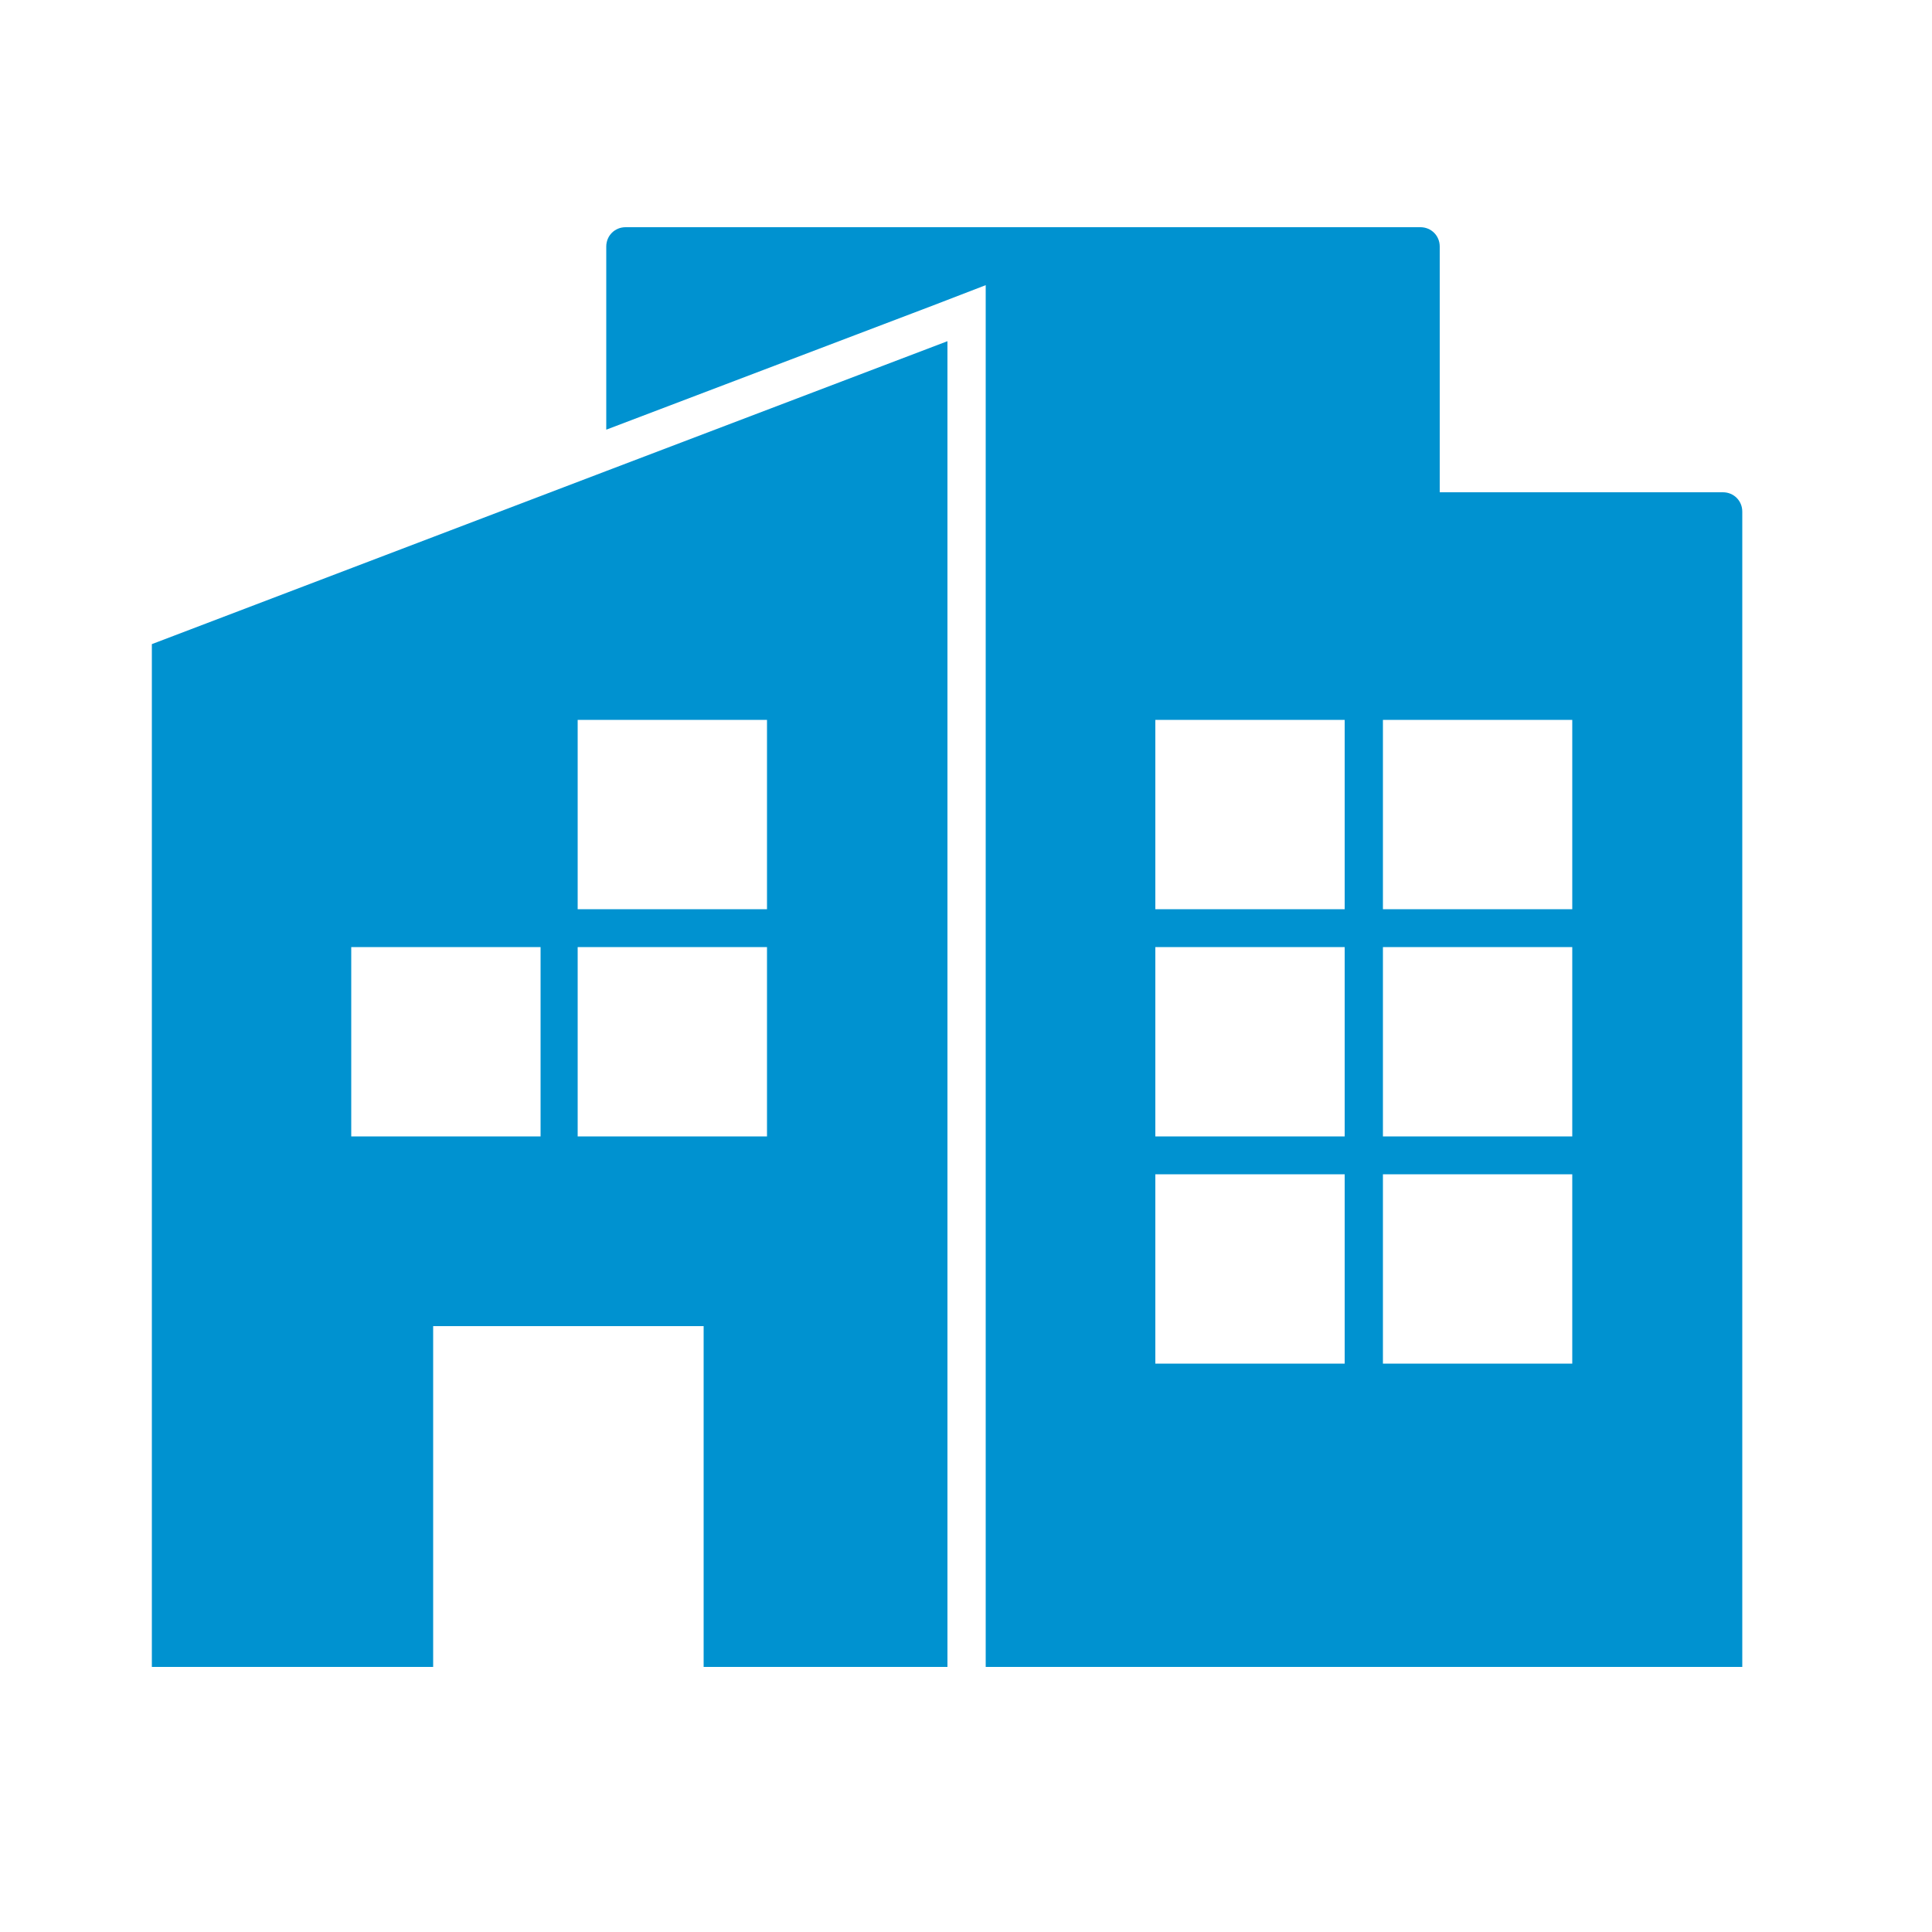 <?xml version="1.0" encoding="UTF-8"?>
<svg id="Layer_2" xmlns="http://www.w3.org/2000/svg" version="1.1" viewBox="0 0 500 500">
  <!-- Generator: Adobe Illustrator 29.7.1, SVG Export Plug-In . SVG Version: 2.1.1 Build 8)  -->
  <defs>
    <style>
      .st0 {
        fill: #0092d0;
      }
    </style>
  </defs>
  <path class="st0" d="M446,127.4h-73.4v-63.6c0-2.8-2.2-5-5-5h-205.7c-2.8,0-5,2.2-5,5v47.4l84.7-32.2,13.5-5.2v357.6h195.8V132.4c0-2.8-2.2-5-5-5ZM348,352.9h-49v-49h49v49ZM348,294.1h-49v-49h49v49ZM348,235.3h-49v-49h49v49ZM406.9,352.9h-49v-49h49v49ZM406.9,294.1h-49v-49h49v49ZM406.9,235.3h-49v-49h49v49Z"/>
  <path class="st0" d="M156.9,121.9l-117.6,44.8v264.7h72.8v-88.2h70v88.2h63.1V88.3l-88.3,33.6ZM139.9,294.1h-49v-49h49v49ZM198.5,294.1h-49v-49h49v49ZM198.5,235.3h-49v-49h49v49Z"/>
</svg>